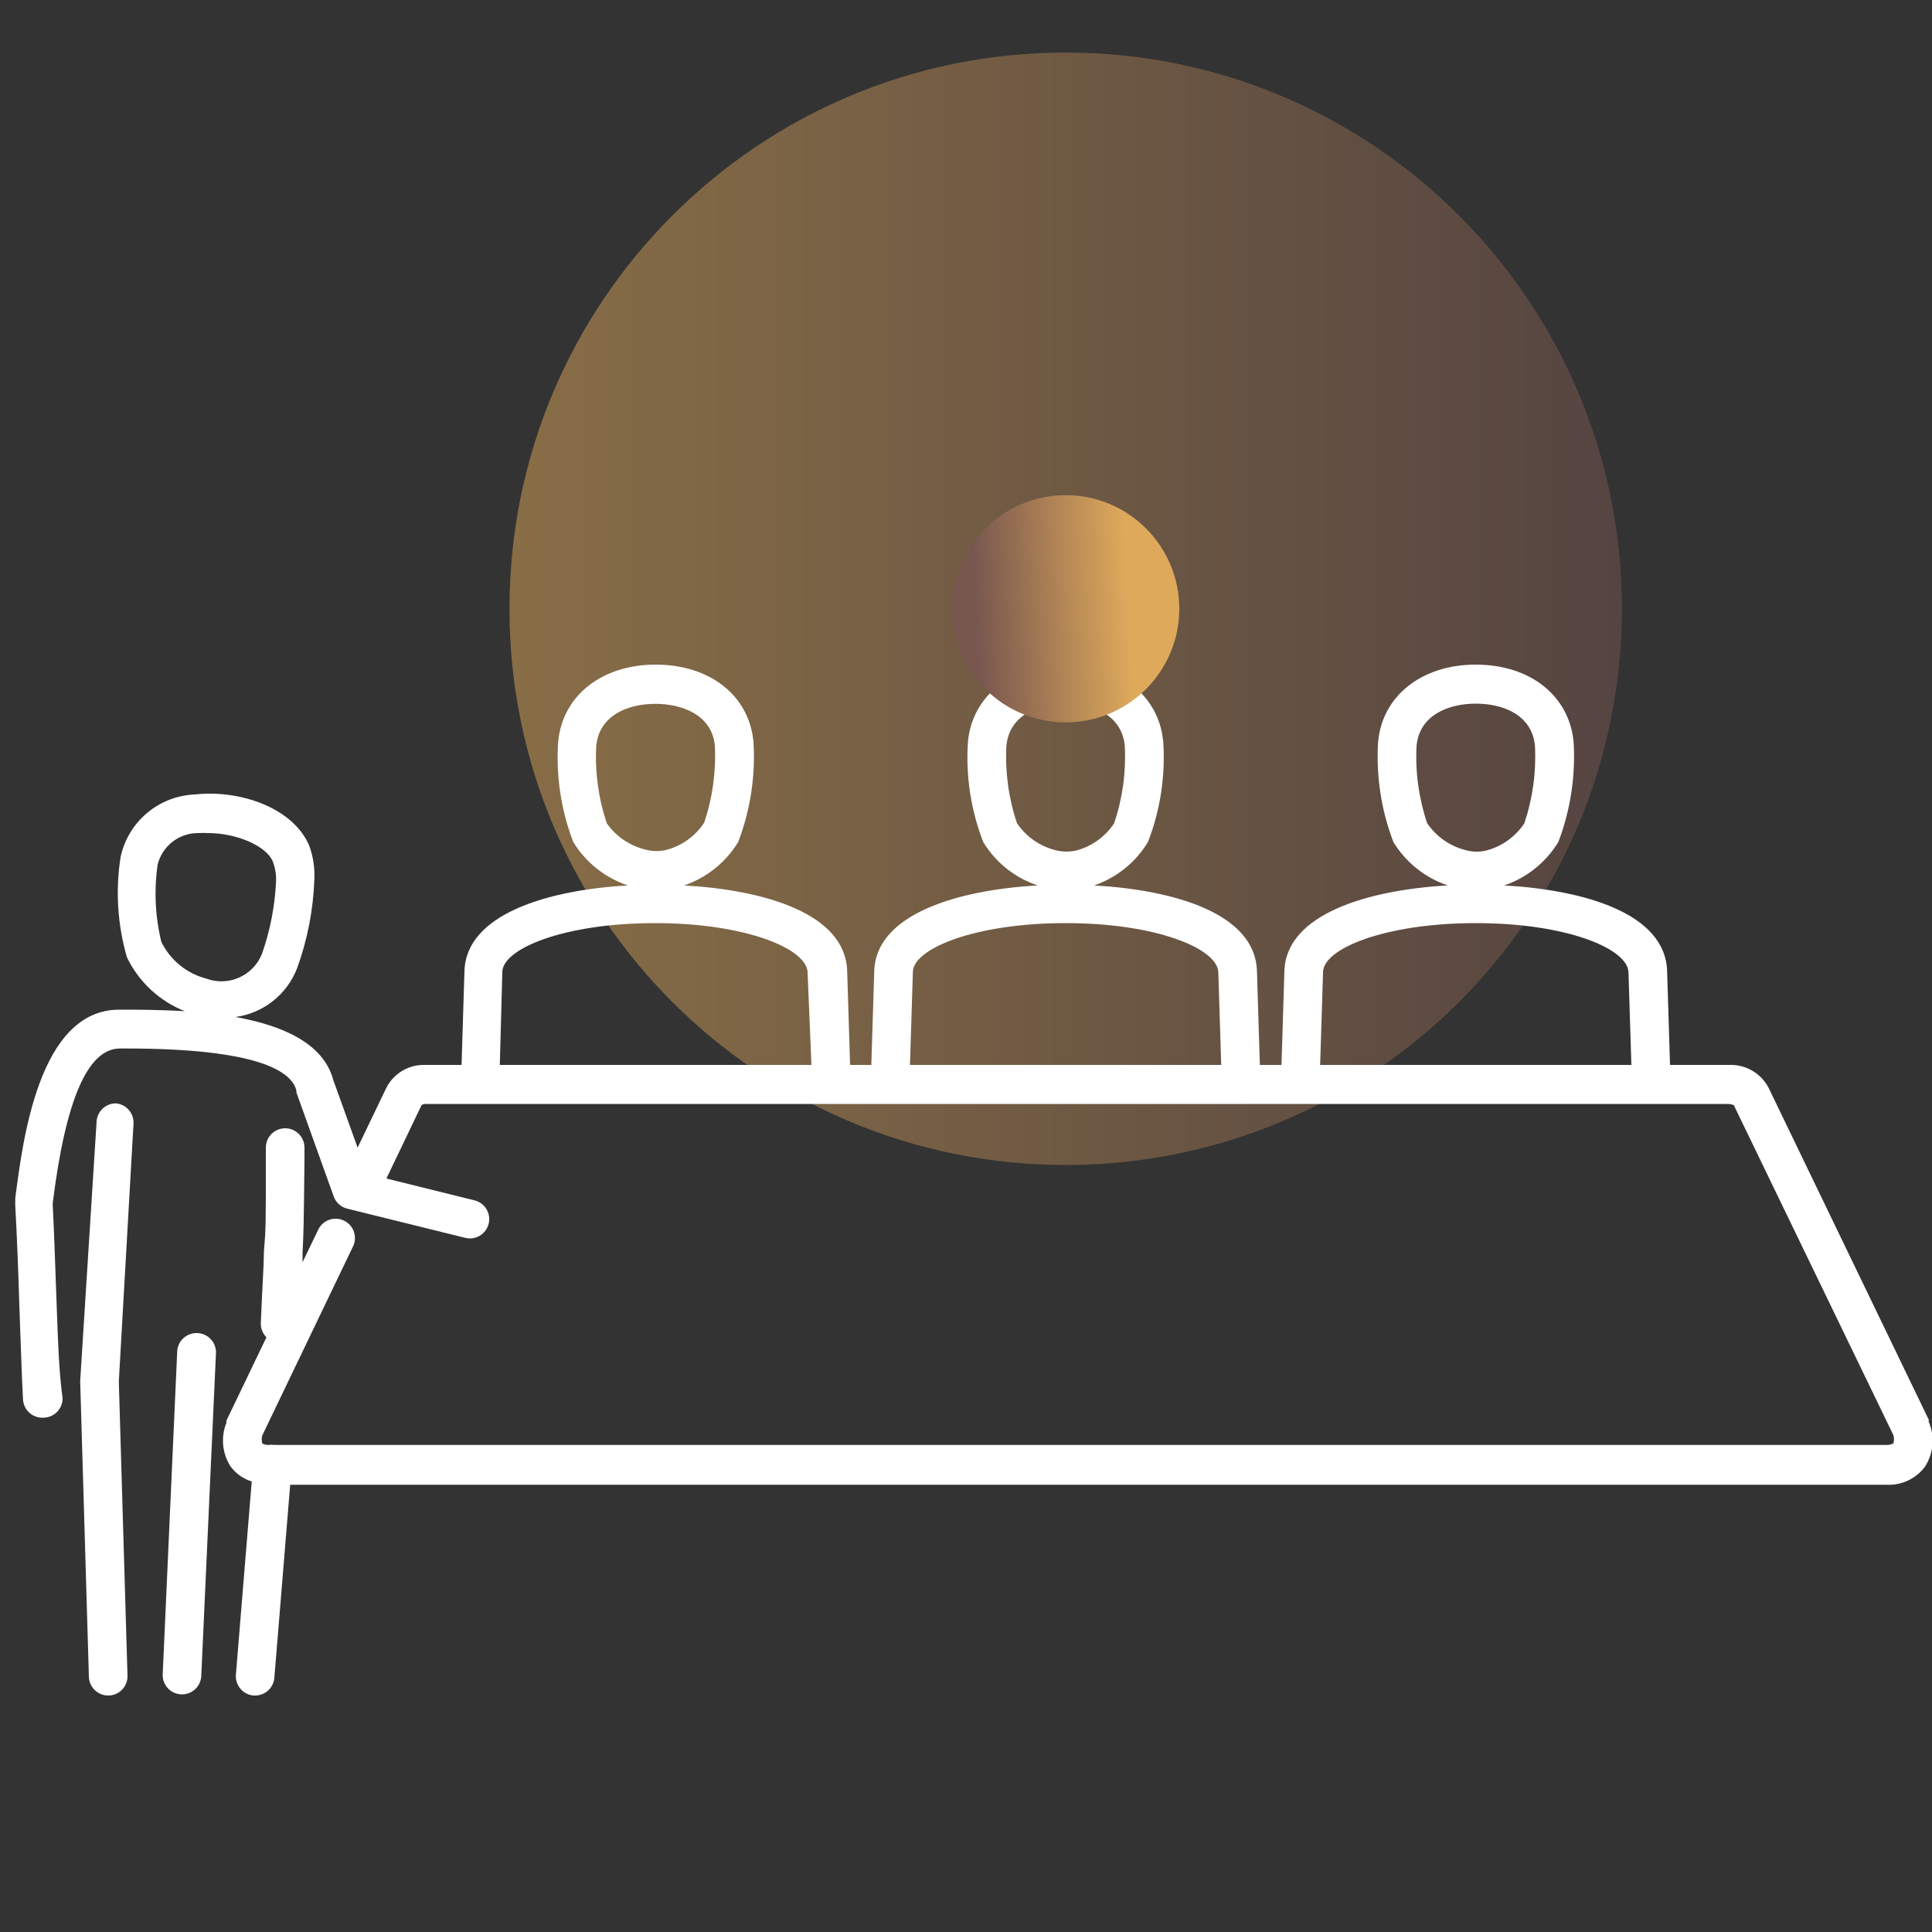 <svg width="100" height="100" viewBox="0 0 100 100" fill="none" xmlns="http://www.w3.org/2000/svg">
<rect x="0" y="0" width="100" height="100" fill="#333333" stroke="none"/>
<g clip-path="url(#clip0_2457_62333)">
<path opacity="0.5" d="M55.16 60.3C71.06 60.3 83.95 47.41 83.95 31.51C83.95 15.61 71.06 2.72 55.16 2.72C39.26 2.72 26.37 15.61 26.37 31.51C26.37 47.41 39.26 60.3 55.16 60.3Z" fill="url(#paint0_linear_2457_62333)"/>
<path d="M99.83 73.59V73.48L91.54 56.3C91.35 55.936 91.062 55.633 90.708 55.425C90.355 55.216 89.95 55.111 89.54 55.12H86.44L86.29 50.27C86.21 47.27 81.98 46.06 77.86 45.83C79.028 45.432 80.02 44.635 80.66 43.58C81.288 41.929 81.557 40.163 81.45 38.4C81.22 36 79.19 34.4 76.39 34.4C73.59 34.4 71.55 36.01 71.33 38.4C71.221 40.163 71.49 41.929 72.12 43.58C72.765 44.64 73.764 45.437 74.94 45.83C70.81 46.06 66.56 47.31 66.48 50.27L66.33 55.12H65.21L65.06 50.27C64.98 47.27 60.75 46.06 56.63 45.83C57.796 45.431 58.783 44.635 59.42 43.58C60.058 41.931 60.327 40.164 60.21 38.4C59.99 36 57.96 34.4 55.16 34.4C52.36 34.4 50.32 36.01 50.1 38.4C49.982 40.164 50.252 41.932 50.89 43.58C51.532 44.642 52.532 45.44 53.71 45.83C49.58 46.06 45.33 47.31 45.25 50.27L45.1 55.12H44L43.85 50.27C43.77 47.27 39.53 46.06 35.41 45.83C36.578 45.432 37.57 44.635 38.21 43.58C38.84 41.929 39.109 40.163 39 38.4C38.78 36 36.74 34.4 33.94 34.4C31.14 34.4 29.11 36.01 28.89 38.4C28.773 40.163 29.039 41.93 29.67 43.58C30.319 44.64 31.321 45.437 32.5 45.83C28.37 46.06 24.12 47.31 24.04 50.27L23.89 55.12H21.89C21.498 55.127 21.115 55.241 20.782 55.449C20.449 55.657 20.179 55.951 20 56.3L18.51 59.4L17.25 55.9C16.74 53.98 14.58 53.07 12.19 52.64C12.899 52.542 13.57 52.256 14.131 51.811C14.692 51.366 15.123 50.779 15.38 50.11C15.914 48.639 16.214 47.094 16.27 45.53C16.303 44.928 16.211 44.325 16 43.76C15.14 41.76 12.33 40.87 10.11 41.12C9.195 41.152 8.316 41.489 7.615 42.078C6.913 42.667 6.429 43.474 6.24 44.37C5.971 46.1 6.083 47.868 6.57 49.55C7.184 50.824 8.255 51.82 9.57 52.34C8.27 52.26 7.05 52.26 6.17 52.26C1.99 52.26 1.17 59.11 0.79 62.02V62.24C0.785 62.297 0.785 62.353 0.79 62.41C0.88 63.98 0.95 65.91 1.01 67.82C1.07 69.46 1.12 71.09 1.19 72.43C1.203 72.686 1.314 72.928 1.5 73.105C1.686 73.282 1.933 73.38 2.19 73.38H2.24C2.505 73.38 2.76 73.275 2.947 73.087C3.135 72.9 3.24 72.645 3.24 72.38C3.05 71 3 69.39 2.94 67.75C2.87 65.87 2.81 63.95 2.73 62.39V62.27C3.39 56.96 4.53 54.27 6.21 54.27H6.53C13.35 54.27 15.09 55.45 15.34 56.44V56.54L17.27 61.92C17.325 62.076 17.417 62.217 17.539 62.328C17.662 62.44 17.809 62.52 17.97 62.56L24.12 64.08C24.373 64.132 24.637 64.085 24.855 63.947C25.074 63.809 25.231 63.592 25.293 63.341C25.355 63.09 25.318 62.825 25.189 62.601C25.059 62.377 24.848 62.212 24.6 62.14L20 61L21.82 57.2C21.82 57.2 21.88 57.15 22 57.14H89.47C89.562 57.147 89.653 57.168 89.74 57.2L98 74.28C98.044 74.42 98.044 74.57 98 74.71C97.889 74.767 97.765 74.795 97.64 74.79H14.34C14.293 74.786 14.247 74.786 14.2 74.79C14.101 74.775 13.999 74.775 13.9 74.79C13.789 74.793 13.679 74.769 13.58 74.72C13.536 74.58 13.536 74.43 13.58 74.29L18.26 64.54C18.322 64.421 18.359 64.291 18.369 64.158C18.38 64.025 18.363 63.891 18.321 63.764C18.279 63.637 18.212 63.52 18.123 63.42C18.035 63.319 17.928 63.238 17.807 63.18C17.687 63.121 17.556 63.088 17.423 63.081C17.289 63.075 17.156 63.095 17.03 63.14C16.904 63.186 16.789 63.256 16.691 63.347C16.593 63.438 16.515 63.548 16.46 63.67L15.66 65.33C15.66 65.16 15.66 65 15.66 64.86C15.72 63.57 15.72 63.57 15.76 59.98V59.4C15.76 59.135 15.655 58.88 15.467 58.693C15.28 58.505 15.025 58.4 14.76 58.4C14.495 58.4 14.24 58.505 14.053 58.693C13.865 58.88 13.76 59.135 13.76 59.4V60C13.76 63.55 13.76 63.55 13.66 64.8C13.66 65.46 13.58 66.46 13.5 68.49C13.497 68.625 13.521 68.759 13.57 68.885C13.62 69.01 13.695 69.124 13.79 69.22L11.72 73.53V73.64C11.573 74.006 11.515 74.402 11.551 74.796C11.588 75.189 11.718 75.567 11.93 75.9C12.204 76.271 12.589 76.545 13.03 76.68L12.21 86.68C12.188 86.944 12.271 87.206 12.442 87.408C12.612 87.611 12.856 87.737 13.12 87.76H13.2C13.45 87.761 13.692 87.668 13.877 87.5C14.062 87.331 14.178 87.099 14.2 86.85L15.02 76.85H97.64C98.025 76.871 98.409 76.796 98.758 76.632C99.108 76.468 99.41 76.22 99.64 75.91C99.859 75.568 99.991 75.178 100.024 74.774C100.057 74.369 99.991 73.963 99.83 73.59ZM8.35 48.75C8.032 47.441 7.967 46.083 8.16 44.75C8.277 44.279 8.551 43.861 8.936 43.565C9.321 43.269 9.794 43.112 10.28 43.12C10.447 43.11 10.614 43.11 10.78 43.12C12.22 43.12 13.78 43.77 14.12 44.59C14.242 44.909 14.299 45.249 14.29 45.59C14.233 46.879 13.987 48.153 13.56 49.37C13.341 49.919 12.916 50.36 12.376 50.599C11.836 50.839 11.223 50.857 10.67 50.65C10.169 50.519 9.703 50.281 9.303 49.953C8.902 49.625 8.577 49.215 8.35 48.75ZM73.87 42.61C73.436 41.323 73.249 39.966 73.32 38.61C73.47 36.99 75 36.42 76.39 36.42C77.78 36.42 79.3 36.99 79.45 38.61C79.519 39.966 79.333 41.323 78.9 42.61C78.435 43.318 77.721 43.825 76.9 44.03C76.594 44.099 76.276 44.099 75.97 44.03C75.114 43.842 74.363 43.334 73.87 42.61ZM68.48 50.32C68.48 49.1 71.7 47.78 76.39 47.78C81.08 47.78 84.26 49.1 84.29 50.33L84.44 55.12H68.33L68.48 50.32ZM52.64 42.61C52.205 41.324 52.019 39.966 52.09 38.61C52.24 36.99 53.77 36.42 55.16 36.42C56.55 36.42 58.07 36.99 58.22 38.61C58.289 39.966 58.103 41.323 57.67 42.61C57.205 43.318 56.491 43.825 55.67 44.03C55.363 44.094 55.047 44.094 54.74 44.03C53.883 43.845 53.131 43.336 52.64 42.61ZM47.25 50.32C47.25 49.1 50.47 47.78 55.16 47.78C59.85 47.78 63.03 49.1 63.06 50.33L63.21 55.12H47.1L47.25 50.32ZM31.41 42.62C30.977 41.333 30.791 39.976 30.86 38.62C31.01 37 32.54 36.43 33.92 36.43C35.3 36.43 36.84 37 37 38.58C37.069 39.936 36.882 41.293 36.45 42.58C35.985 43.288 35.271 43.795 34.45 44C34.144 44.069 33.826 44.069 33.52 44C32.667 43.825 31.913 43.331 31.41 42.62ZM26 50.32C26 49.1 29.22 47.78 33.9 47.78C38.58 47.78 41.77 49.1 41.8 50.33L42 55.12H25.87L26 50.32Z" fill="white"/>
<path d="M10.22 69C10.085 68.993 9.949 69.014 9.822 69.061C9.695 69.109 9.579 69.181 9.48 69.275C9.382 69.368 9.304 69.481 9.251 69.605C9.197 69.73 9.17 69.864 9.17 70L8.42 86.7C8.42 86.957 8.518 87.204 8.695 87.39C8.872 87.576 9.114 87.687 9.37 87.7H9.42C9.685 87.7 9.94 87.595 10.127 87.407C10.315 87.22 10.42 86.965 10.42 86.7L11.18 70C11.18 69.742 11.08 69.493 10.901 69.307C10.722 69.12 10.478 69.01 10.22 69Z" fill="white"/>
<path d="M6 57.11C5.745 57.109 5.499 57.207 5.313 57.381C5.127 57.556 5.015 57.795 5 58.05L4.15 71.48L4.6 86.76C4.6 87.025 4.705 87.28 4.893 87.467C5.08 87.655 5.335 87.76 5.6 87.76C5.865 87.76 6.12 87.655 6.307 87.467C6.495 87.28 6.6 87.025 6.6 86.76L6.15 71.51L6.91 58.17C6.927 57.91 6.841 57.653 6.671 57.455C6.501 57.257 6.26 57.133 6 57.11Z" fill="white"/>
<path d="M55.16 37.39C58.407 37.39 61.04 34.757 61.04 31.51C61.04 28.263 58.407 25.63 55.16 25.63C51.913 25.63 49.28 28.263 49.28 31.51C49.28 34.757 51.913 37.39 55.16 37.39Z" fill="url(#paint1_linear_2457_62333)"/>
</g>
<defs>
<linearGradient id="paint0_linear_2457_62333" x1="26.36" y1="31.51" x2="83.95" y2="31.51" gradientUnits="userSpaceOnUse">
<stop stop-color="#DEA95B"/>
<stop offset="1" stop-color="#78574F"/>
</linearGradient>
<linearGradient id="paint1_linear_2457_62333" x1="58.222" y1="28.495" x2="50.376" y2="28.932" gradientUnits="userSpaceOnUse">
<stop stop-color="#DEA95B"/>
<stop offset="1" stop-color="#78574F"/>
</linearGradient>
<clipPath id="clip0_2457_62333">
<rect width="100" height="100" fill="white"/>
</clipPath>
</defs>
</svg>
